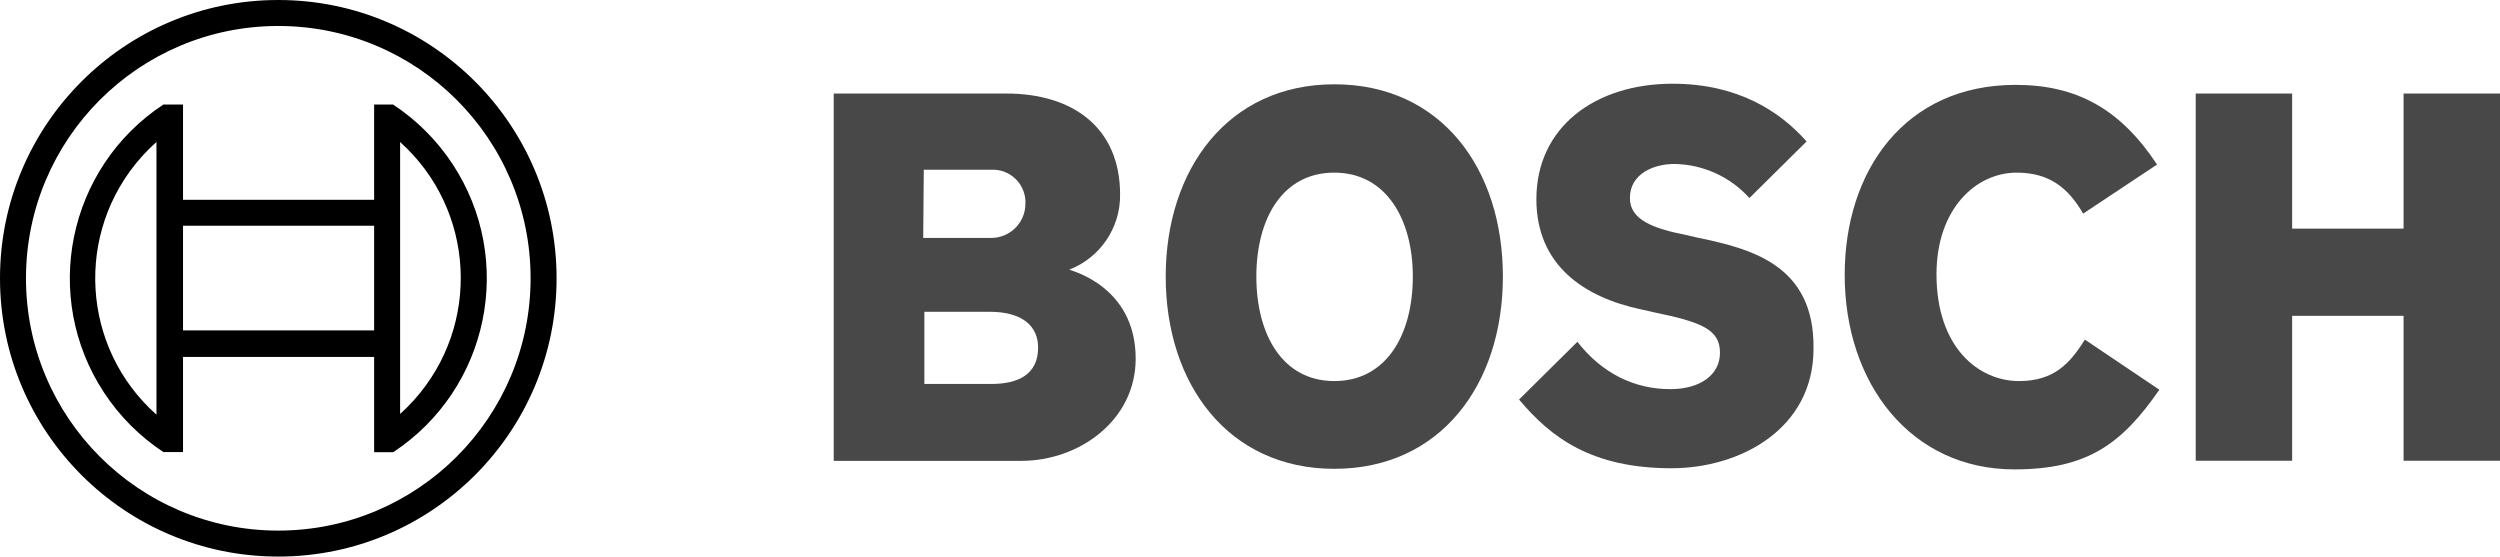<?xml version="1.0" encoding="UTF-8"?> <svg xmlns="http://www.w3.org/2000/svg" id="Ebene_1" data-name="Ebene 1" viewBox="0 0 433 96.4"><defs><style> .cls-1 { fill: #484848; fill-rule: evenodd; } </style></defs><g id="logotype"><path id="logotype-b-47" class="cls-1" d="M185.2,46.7c5.358-2.073,8.866-7.255,8.8-13,0-11.7-8.3-17.5-19.7-17.5h-29.9v63.62h32.5c10,0,19.8-7,19.8-17.7,0-12.72-11.5-15.3-11.5-15.42ZM160,29.4h11.6c3.12-.193,5.806,2.179,5.999,5.299 0.0.004 0.0.007.001.011 0.0.227 0.0.457,0,.69-.066,3.256-2.744,5.849-6,5.81h-11.7l.1-11.81ZM171.7,66.5h-11.6v-12.5h11.3c5.7,0,8.4,2.5,8.4,6.2,0,4.62-3.4,6.3-8.1,6.3Z"></path><path id="logotype-o-47" class="cls-1" d="M231.1,14.6c-18.4,0-29.2,14.7-29.2,33.3s10.8,33.3,29.2,33.3,29.2-14.6,29.2-33.3-10.7-33.3-29.2-33.3ZM231.1,66c-9,0-13.5-8.1-13.5-18.1s4.5-18,13.5-18,13.6,8.1,13.6,18c-0,10.1-4.6,18.1-13.6,18.1Z"></path><path id="logotype-s-47" class="cls-1" d="M294.2,41.2l-2.2-.5c-5.4-1.1-9.7-2.5-9.7-6.4,0-4.2,4.1-5.9,7.7-5.9,4.965.074,9.675,2.212,13,5.9l9.9-9.8c-4.5-5.1-11.8-10-23.2-10-13.4,0-23.6,7.5-23.6,20,0,11.4,8.2,17,18.2,19.1l2.2.5c8.3,1.7,11.4,3,11.4,7,0,3.8-3.4,6.3-8.6,6.3-6.2,0-11.8-2.7-16.1-8.2l-10.1,10c5.6,6.7,12.7,11.9,26.4,11.9,11.9,0,24.6-6.8,24.6-20.7.2-14.5-10.8-17.3-19.9-19.2Z"></path><path id="logotype-c-47" class="cls-1" d="M349.7,66c-7,0-14.3-5.8-14.3-18.5,0-11.3,6.8-17.6,13.9-17.6,5.6,0,8.9,2.6,11.5,7.1l12.8-8.5c-6.4-9.7-14-13.8-24.5-13.8-19.2,0-29.6,14.9-29.6,32.9,0,18.9,11.5,33.7,29.4,33.7,12.6,0,18.6-4.4,25.1-13.8l-12.9-8.68c-2.6,4.18-5.4,7.18-11.4,7.18Z"></path><polygon id="logotype-h-47" class="cls-1" points="416.3 16.2 416.3 39.6 397 39.6 397 16.2 380.3 16.2 380.3 79.8 397 79.8 397 54.7 416.3 54.7 416.3 79.8 433 79.8 433 16.2 416.3 16.2"></polygon></g><g id="symbol"><path d="M48.2,0C21.58,0,0,21.58,0,48.2s21.58,48.2,48.2,48.2,48.2-21.58,48.2-48.2S74.82,0,48.2,0t0,0ZM48.2,91.9c-24.135,0-43.7-19.565-43.7-43.7S24.065,4.5,48.2,4.5s43.7,19.565,43.7,43.7c-.006,24.133-19.567,43.694-43.7,43.7Z"></path><path d="M68.1,18.1h-3.3v16.5H31.7v-16.5h-3.4c-16.624,10.967-21.21,33.334-10.243,49.957,2.686,4.072,6.171,7.556,10.243,10.243h3.4v-16.48h33.1v16.5h3.3c16.624-10.957,21.218-33.315,10.261-49.939-2.689-4.08-6.18-7.571-10.261-10.261v-.02ZM27.1,71.82c-13.042-11.588-14.221-31.555-2.632-44.597.001-.001.002-.002.002-.003.826-.923,1.704-1.797,2.63-2.62v47.22ZM64.8,57.22H31.7v-18.12h33.1v18.12ZM69.3,71.72v-10h0v-27.12h0v-10c13.006,11.679,14.082,31.689,2.403,44.695-.004.005-.009.01-.013.015-.756.836-1.554,1.634-2.39,2.39v.02Z"></path></g></svg> 